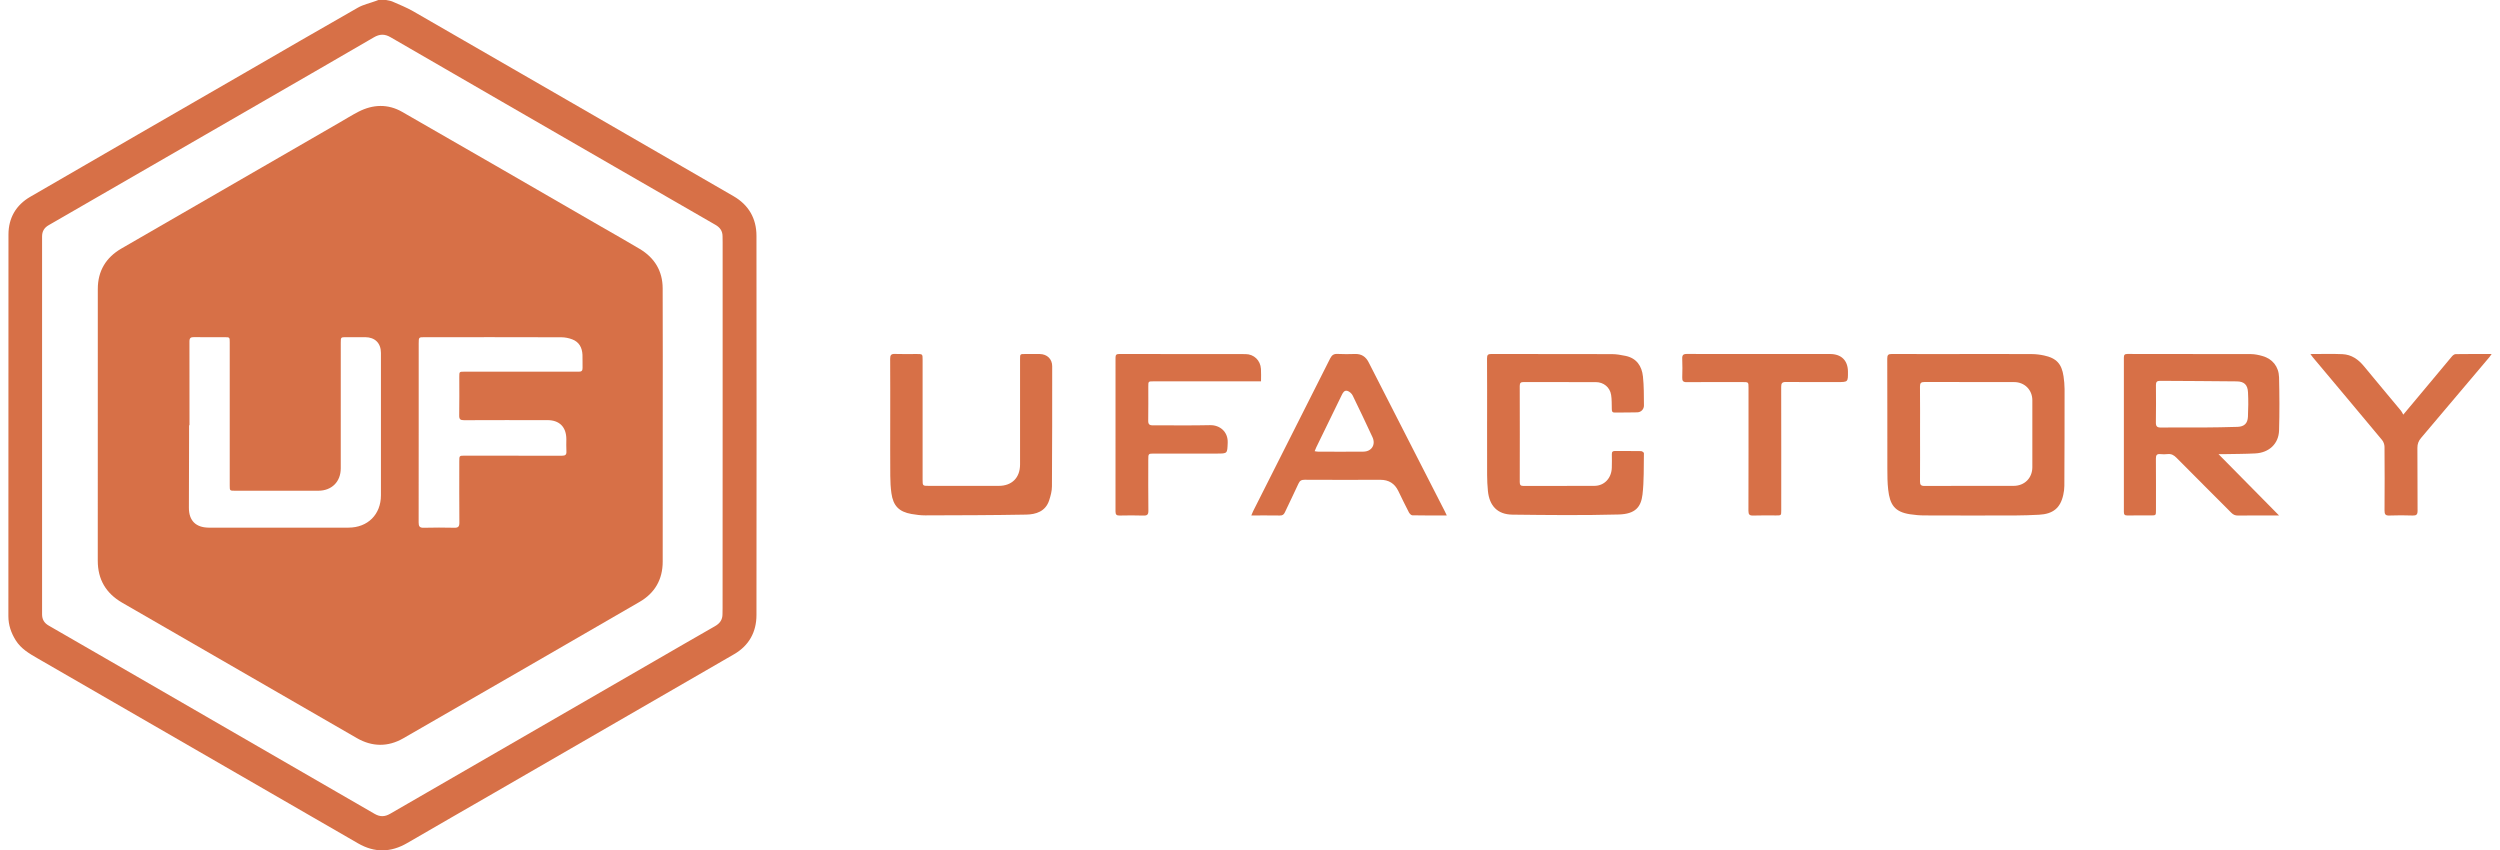 <?xml version="1.0" encoding="UTF-8"?> <svg xmlns="http://www.w3.org/2000/svg" xmlns:xlink="http://www.w3.org/1999/xlink" version="1.1" id="图层_1" x="0px" y="0px" width="147px" height="50px" viewBox="0 0 147 50" xml:space="preserve"> <g> <path fill-rule="evenodd" clip-rule="evenodd" fill="#D77047" d="M22.701,0c0.124,0.029,0.257,0.04,0.372,0.091 c0.414,0.183,0.839,0.351,1.23,0.576c6.28,3.618,12.555,7.242,18.829,10.869c0.889,0.514,1.347,1.308,1.348,2.328 c0.008,7.434,0.008,14.869,0,22.301c-0.001,1.001-0.441,1.796-1.314,2.302c-4.687,2.714-9.379,5.42-14.069,8.129 c-1.717,0.99-3.438,1.978-5.151,2.974c-0.965,0.562-1.921,0.58-2.892,0.019C14.778,45.964,8.502,42.34,2.225,38.72 c-0.498-0.286-0.988-0.568-1.303-1.074c-0.271-0.436-0.429-0.896-0.429-1.416c0.003-7.48-0.001-14.96,0.005-22.439 c0-0.974,0.443-1.734,1.282-2.22c4.191-2.433,8.391-4.852,12.588-7.275c2.223-1.284,4.443-2.575,6.674-3.845 c0.322-0.183,0.703-0.264,1.056-0.394c0.05-0.018,0.099-0.037,0.147-0.056C22.396,0,22.549,0,22.701,0z M42.491,25.023 c0-3.596,0-7.191,0-10.787c0-0.114-0.005-0.228-0.005-0.342c0-0.313-0.151-0.521-0.42-0.675c-1.997-1.146-3.989-2.298-5.982-3.449 c-4.375-2.526-8.751-5.05-13.122-7.583c-0.343-0.199-0.637-0.19-0.976,0.007c-2.107,1.228-4.221,2.444-6.333,3.664 c-4.263,2.461-8.525,4.922-12.79,7.382c-0.263,0.151-0.389,0.363-0.389,0.668c0.002,7.404,0.002,14.809,0,22.211 c0,0.306,0.127,0.515,0.39,0.666c1.193,0.684,2.383,1.374,3.573,2.061c5.197,3.002,10.395,6.002,15.589,9.008 c0.321,0.187,0.598,0.178,0.914-0.004c5.155-2.983,10.313-5.96,15.471-8.938c1.21-0.698,2.419-1.402,3.633-2.094 c0.286-0.163,0.442-0.381,0.439-0.71c0-0.114,0.005-0.229,0.005-0.343C42.491,32.185,42.491,28.604,42.491,25.023z"></path> <path fill-rule="evenodd" clip-rule="evenodd" fill="#D77047" d="M115.411,20.817c1.352,0,2.704-0.004,4.057,0.003 c0.241,0.001,0.486,0.031,0.722,0.082c0.727,0.155,1.038,0.49,1.146,1.225c0.035,0.247,0.061,0.498,0.061,0.747 c0.002,1.9-0.004,3.8-0.013,5.699c-0.001,0.174-0.025,0.35-0.063,0.519c-0.167,0.775-0.598,1.133-1.429,1.175 c-0.463,0.024-0.927,0.04-1.39,0.042c-1.778,0.005-3.556,0.005-5.335-0.002c-0.287,0-0.577-0.025-0.86-0.069 c-0.911-0.139-1.183-0.572-1.282-1.45c-0.047-0.406-0.048-0.817-0.049-1.228c-0.003-2.158,0.002-4.316-0.006-6.475 c0-0.208,0.054-0.272,0.268-0.271C112.629,20.822,114.02,20.817,115.411,20.817z M112.899,25.514c0,0.928,0.005,1.854-0.003,2.782 c-0.002,0.2,0.044,0.279,0.264,0.278c1.748-0.009,3.496-0.002,5.245-0.005c0.637-0.002,1.095-0.46,1.097-1.093 c0.003-1.314,0.004-2.63,0-3.945c-0.002-0.61-0.46-1.064-1.07-1.064c-1.754-0.003-3.511,0.002-5.267-0.005 c-0.211-0.001-0.271,0.061-0.27,0.27C112.905,23.659,112.899,24.586,112.899,25.514z"></path> <path fill-rule="evenodd" clip-rule="evenodd" fill="#D77047" d="M130.449,26.704c1.193,1.209,2.356,2.389,3.56,3.607 c-0.118,0-0.184,0-0.248,0c-0.723,0-1.444-0.006-2.167,0.003c-0.166,0.003-0.281-0.051-0.397-0.168 c-1.071-1.077-2.15-2.148-3.219-3.229c-0.149-0.151-0.299-0.241-0.517-0.217c-0.143,0.018-0.289,0.016-0.433,0.001 c-0.204-0.02-0.263,0.064-0.261,0.261c0.008,1.01,0.004,2.021,0.004,3.031c0,0.314,0,0.314-0.31,0.314 c-0.455,0-0.911-0.004-1.367,0.003c-0.159,0.003-0.211-0.053-0.21-0.211c0.003-3.024,0.003-6.049,0-9.073 c-0.001-0.155,0.044-0.213,0.206-0.213c2.424,0.004,4.849,0,7.272,0.008c0.223,0.002,0.453,0.051,0.67,0.113 c0.584,0.164,0.961,0.618,0.977,1.257c0.025,1.04,0.031,2.081,0,3.121c-0.023,0.781-0.588,1.307-1.394,1.349 c-0.629,0.033-1.261,0.031-1.89,0.043C130.645,26.707,130.563,26.704,130.449,26.704z M129.157,25.136c0.13,0,0.259,0.002,0.389,0 c0.675-0.011,1.352-0.009,2.027-0.037c0.394-0.015,0.589-0.209,0.606-0.598c0.022-0.477,0.029-0.956,0.004-1.433 c-0.022-0.443-0.226-0.638-0.663-0.643c-1.504-0.019-3.009-0.021-4.513-0.032c-0.177-0.001-0.241,0.071-0.238,0.247 c0.005,0.737,0.009,1.474-0.003,2.212c-0.003,0.222,0.08,0.29,0.293,0.287C127.759,25.13,128.458,25.136,129.157,25.136z"></path> <path fill-rule="evenodd" clip-rule="evenodd" fill="#D77047" d="M87.441,24.763c0-1.231,0.005-2.463-0.004-3.694 c-0.002-0.205,0.063-0.256,0.261-0.255c2.364,0.006,4.729,0,7.092,0.008c0.263,0.001,0.528,0.05,0.788,0.103 c0.652,0.134,0.961,0.598,1.027,1.211c0.061,0.564,0.053,1.136,0.059,1.705c0.002,0.221-0.168,0.397-0.388,0.405 c-0.447,0.015-0.897,0.006-1.346,0.01c-0.14,0.001-0.152-0.085-0.156-0.196c-0.009-0.28,0.004-0.564-0.04-0.839 c-0.072-0.452-0.443-0.751-0.896-0.752c-1.413-0.003-2.826,0.001-4.241-0.004c-0.171-0.001-0.237,0.042-0.237,0.228 c0.007,1.885,0.005,3.771,0.001,5.654c0,0.168,0.05,0.227,0.221,0.227c1.392-0.006,2.782,0.002,4.173-0.006 c0.579-0.002,1-0.451,1.019-1.067c0.009-0.266,0.007-0.531,0.002-0.798c-0.003-0.138,0.053-0.187,0.189-0.186 c0.509,0.006,1.019-0.002,1.527,0.008c0.06,0.001,0.171,0.078,0.17,0.119c-0.016,0.81,0.011,1.628-0.083,2.432 c-0.088,0.74-0.423,1.15-1.403,1.176c-2.079,0.056-4.162,0.034-6.244,0.009c-0.876-0.01-1.357-0.514-1.443-1.395 c-0.03-0.31-0.046-0.62-0.047-0.932c-0.005-1.056-0.002-2.113-0.002-3.169C87.439,24.763,87.44,24.763,87.441,24.763z"></path> <path fill-rule="evenodd" clip-rule="evenodd" fill="#D77047" d="M52.345,24.862c0-1.254,0.004-2.508-0.004-3.763 c-0.001-0.213,0.054-0.297,0.281-0.287c0.424,0.016,0.851,0.004,1.277,0.004c0.35,0,0.35,0,0.35,0.34c0,2.349,0,4.697,0,7.045 c0,0.368,0,0.368,0.376,0.368c1.368,0,2.736,0.001,4.104,0c0.77,0,1.249-0.479,1.25-1.253c0.001-2.067,0-4.134,0-6.202 c0-0.298,0-0.298,0.301-0.298c0.288,0,0.578-0.004,0.866,0.001c0.426,0.009,0.723,0.295,0.723,0.717 c0.001,2.356,0.001,4.711-0.015,7.068c-0.001,0.274-0.077,0.556-0.164,0.821c-0.213,0.647-0.768,0.826-1.355,0.836 c-1.976,0.037-3.951,0.039-5.926,0.045c-0.272,0.001-0.546-0.034-0.814-0.081c-0.732-0.129-1.076-0.479-1.18-1.219 c-0.047-0.336-0.065-0.679-0.067-1.02C52.34,26.944,52.345,25.902,52.345,24.862z"></path> <path fill-rule="evenodd" clip-rule="evenodd" fill="#D77047" d="M85.071,30.309c-0.707,0-1.367,0.006-2.026-0.009 c-0.071-0.001-0.162-0.1-0.202-0.174c-0.213-0.412-0.417-0.828-0.617-1.245c-0.216-0.451-0.564-0.671-1.067-0.669 c-1.482,0.006-2.964,0.005-4.446-0.002c-0.184-0.001-0.284,0.051-0.363,0.226c-0.256,0.567-0.537,1.123-0.799,1.688 c-0.063,0.137-0.141,0.19-0.293,0.188c-0.546-0.008-1.092-0.004-1.681-0.004c0.045-0.104,0.07-0.177,0.105-0.247 c1.513-2.995,3.027-5.989,4.533-8.988c0.102-0.199,0.216-0.274,0.437-0.262c0.341,0.019,0.684,0.013,1.025,0.003 c0.378-0.011,0.63,0.157,0.799,0.49c0.847,1.665,1.699,3.328,2.55,4.99c0.643,1.258,1.287,2.515,1.929,3.772 C84.989,30.133,85.019,30.2,85.071,30.309z M77.302,26.53c0.088,0.013,0.145,0.027,0.201,0.027 c0.888,0.003,1.776,0.008,2.665-0.001c0.486-0.005,0.737-0.411,0.533-0.852c-0.382-0.819-0.765-1.638-1.163-2.447 c-0.058-0.118-0.193-0.242-0.317-0.275c-0.184-0.049-0.269,0.125-0.34,0.273c-0.495,1.016-0.991,2.032-1.485,3.048 C77.364,26.369,77.341,26.438,77.302,26.53z"></path> <path fill-rule="evenodd" clip-rule="evenodd" fill="#D77047" d="M74.148,22.423c-0.124,0-0.214,0-0.306,0 c-2.005,0-4.012-0.001-6.019,0c-0.302,0-0.303,0.001-0.303,0.304c-0.001,0.668,0.006,1.338-0.005,2.006 c-0.003,0.21,0.066,0.278,0.275,0.277c1.118-0.008,2.235,0.017,3.352-0.011c0.583-0.015,1.075,0.385,1.047,1.041 c-0.027,0.629-0.003,0.63-0.642,0.63c-1.223,0-2.447,0-3.671,0c-0.356,0-0.357,0.001-0.357,0.368c0,0.997-0.007,1.992,0.006,2.987 c0.003,0.238-0.072,0.298-0.299,0.29c-0.463-0.017-0.927-0.011-1.391-0.002c-0.173,0.003-0.243-0.048-0.243-0.232 c0.004-3.018,0.004-6.035,0.001-9.052c0-0.155,0.045-0.214,0.208-0.214c2.478,0.004,4.956,0,7.434,0.006 c0.5,0,0.88,0.372,0.909,0.871C74.16,21.924,74.148,22.158,74.148,22.423z"></path> <path fill-rule="evenodd" clip-rule="evenodd" fill="#D77047" d="M103.435,20.816c1.392,0,2.781,0,4.173,0 c0.665,0,1.049,0.381,1.052,1.042c0.004,0.607,0.004,0.607-0.605,0.607c-1.011,0-2.022,0.008-3.033-0.005 c-0.238-0.003-0.291,0.076-0.288,0.3c0.007,2.416,0.003,4.833,0.003,7.25c0,0.298,0,0.298-0.301,0.298 c-0.448,0-0.897-0.01-1.345,0.006c-0.219,0.007-0.284-0.059-0.283-0.28c0.008-2.41,0.005-4.819,0.005-7.228 c0-0.34,0-0.34-0.349-0.34c-1.095,0-2.188-0.006-3.283,0.005c-0.224,0.002-0.271-0.081-0.265-0.279 c0.011-0.365,0.015-0.73-0.001-1.094c-0.009-0.215,0.054-0.288,0.279-0.286C100.607,20.821,102.021,20.816,103.435,20.816z"></path> <path fill-rule="evenodd" clip-rule="evenodd" fill="#D77047" d="M135.85,20.818c0.661,0,1.277-0.021,1.891,0.007 c0.53,0.025,0.934,0.311,1.268,0.72c0.718,0.875,1.447,1.739,2.171,2.61c0.047,0.057,0.077,0.13,0.132,0.226 c0.385-0.459,0.71-0.847,1.035-1.237c0.606-0.729,1.214-1.46,1.825-2.186c0.053-0.063,0.143-0.134,0.216-0.135 c0.69-0.011,1.382-0.007,2.121-0.007c-0.058,0.081-0.09,0.134-0.129,0.18c-1.338,1.584-2.676,3.169-4.017,4.75 c-0.151,0.176-0.223,0.356-0.22,0.595c0.011,1.229,0,2.461,0.01,3.692c0.001,0.223-0.07,0.287-0.288,0.28 c-0.454-0.016-0.912-0.018-1.366,0c-0.24,0.01-0.29-0.076-0.289-0.301c0.01-1.246,0.009-2.491-0.001-3.737 c-0.001-0.137-0.058-0.301-0.146-0.405c-1.35-1.623-2.71-3.239-4.066-4.857C135.954,20.963,135.915,20.907,135.85,20.818z"></path> <path fill-rule="evenodd" clip-rule="evenodd" fill="#D77047" d="M38.969,25.023c0,2.667,0.002,5.334-0.002,8.002 c-0.001,1.046-0.462,1.848-1.361,2.367c-4.628,2.68-9.258,5.355-13.894,8.021c-0.9,0.517-1.832,0.505-2.733-0.015 c-4.601-2.651-9.198-5.308-13.797-7.961c-0.951-0.55-1.433-1.364-1.433-2.466c0.001-5.328-0.002-10.657,0.002-15.985 c0.001-1.055,0.482-1.849,1.39-2.374c4.268-2.468,8.538-4.932,12.807-7.396C20.323,7,20.691,6.77,21.075,6.571 c0.855-0.44,1.738-0.471,2.573,0.008c3.915,2.242,7.819,4.505,11.727,6.761c0.75,0.433,1.505,0.856,2.248,1.301 c0.867,0.52,1.338,1.294,1.342,2.309C38.977,19.641,38.969,22.332,38.969,25.023z M11.142,25.005c-0.008,0-0.016,0-0.024,0 c0,0.234,0,0.471,0,0.706c-0.004,1.384-0.01,2.767-0.011,4.15c0,0.749,0.404,1.154,1.153,1.164c0.395,0.005,0.79,0,1.186,0 c2.349,0,4.697,0.004,7.046,0c1.135-0.002,1.907-0.777,1.907-1.904c0-2.789,0.001-5.579,0-8.368c0-0.574-0.347-0.922-0.921-0.927 c-0.373-0.003-0.745,0-1.118,0c-0.322,0-0.323,0-0.323,0.328c0,2.462,0.001,4.925-0.001,7.387 c-0.001,0.787-0.533,1.313-1.319,1.314c-1.634,0-3.268,0-4.902,0c-0.307,0-0.307-0.002-0.307-0.314c0-2.805,0-5.608,0-8.413 c0-0.3-0.001-0.301-0.303-0.301c-0.601,0-1.201,0.006-1.802-0.004c-0.195-0.002-0.265,0.055-0.264,0.259 C11.145,21.722,11.142,23.364,11.142,25.005z M24.619,25.413c0,1.771,0.002,3.541-0.003,5.311c0,0.217,0.055,0.314,0.295,0.308 c0.6-0.015,1.201-0.015,1.801-0.001c0.229,0.006,0.3-0.065,0.299-0.298c-0.011-1.2-0.005-2.401-0.005-3.602 c0-0.339,0-0.339,0.328-0.339c1.899,0,3.799-0.002,5.699,0.005c0.207,0,0.287-0.056,0.272-0.269 c-0.016-0.234-0.003-0.471-0.004-0.706c-0.002-0.714-0.405-1.119-1.114-1.119c-1.633-0.001-3.267-0.004-4.9,0.004 c-0.214,0.001-0.29-0.05-0.286-0.277c0.014-0.759,0.005-1.519,0.005-2.279c0-0.296,0.001-0.297,0.304-0.297 c2.174,0,4.347,0,6.521,0c0.068,0,0.136-0.003,0.205,0c0.152,0.007,0.223-0.058,0.218-0.216c-0.007-0.258,0.006-0.517-0.005-0.775 c-0.019-0.42-0.194-0.756-0.603-0.91c-0.201-0.076-0.426-0.122-0.641-0.122c-2.674-0.008-5.349-0.006-8.024-0.005 c-0.361,0-0.361,0-0.362,0.367C24.618,21.933,24.619,23.673,24.619,25.413z"></path> </g> </svg> 